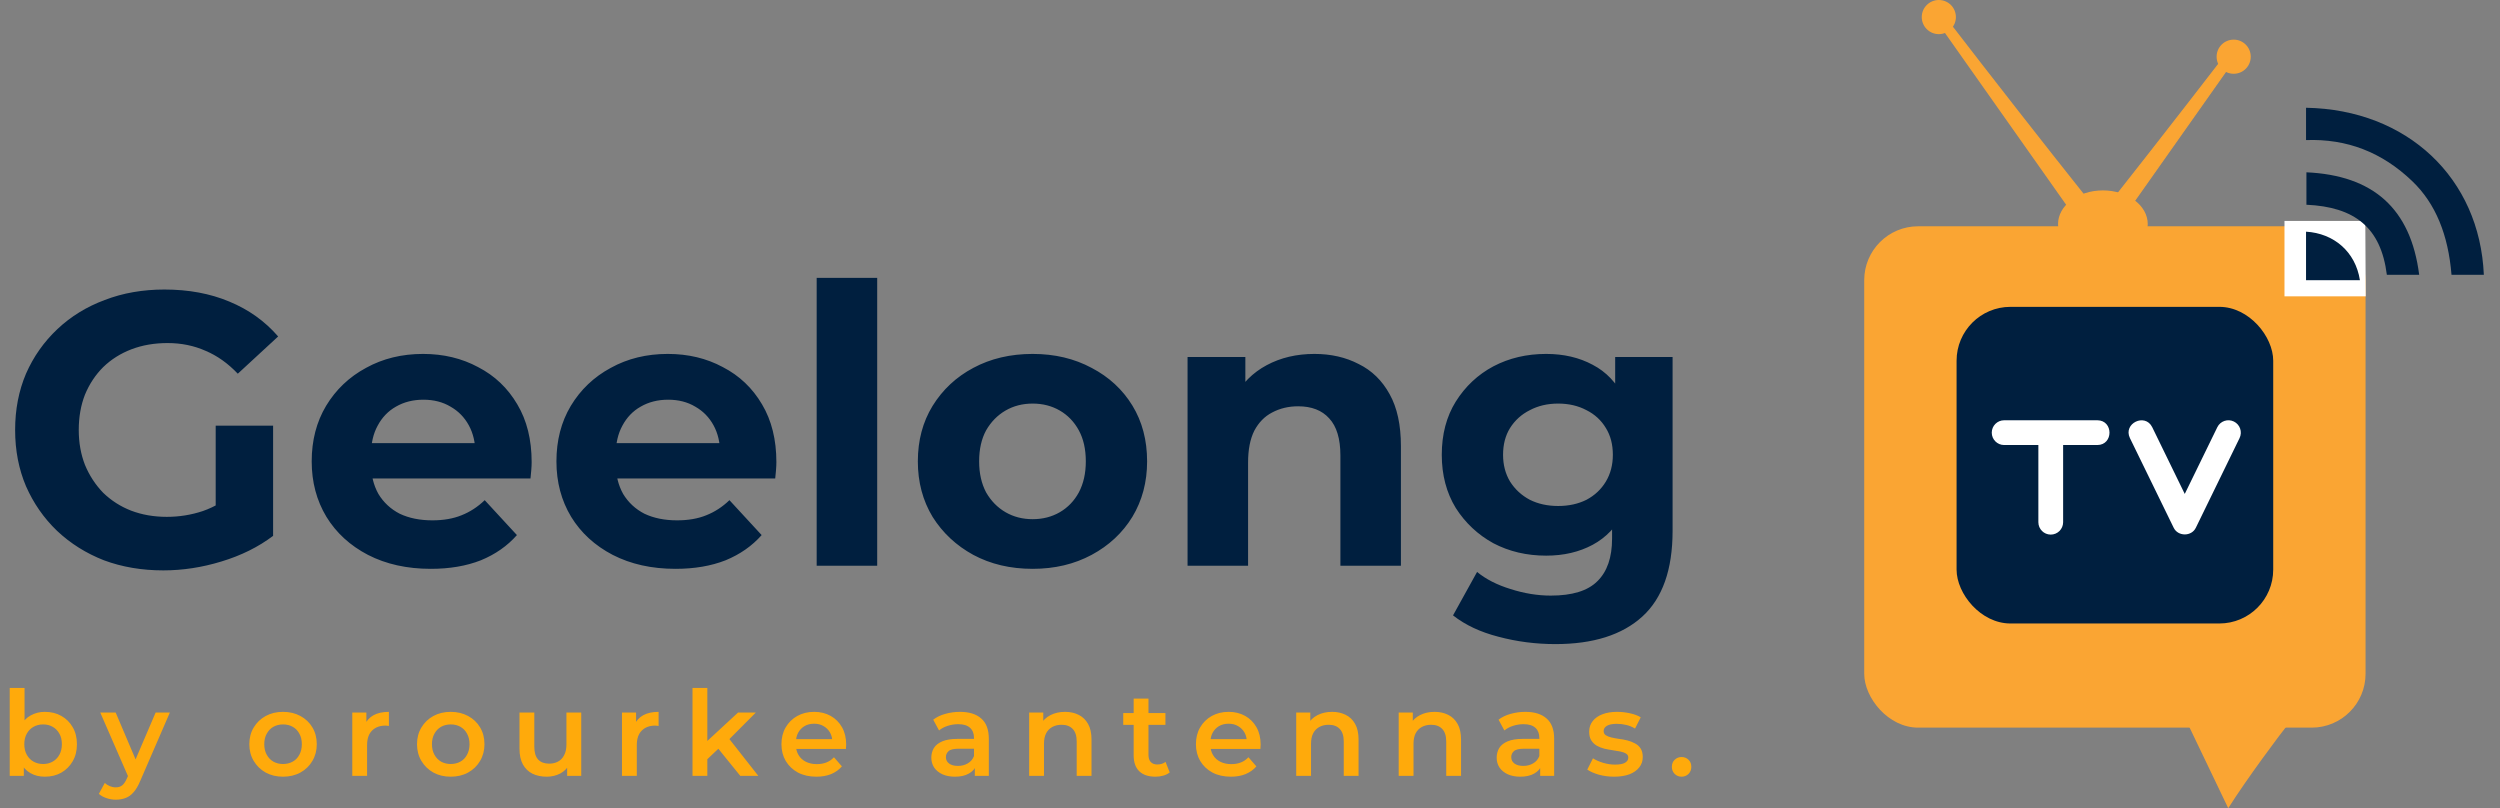 <svg width="464" height="150" viewBox="0 0 464 150" fill="none" xmlns="http://www.w3.org/2000/svg">
<rect x="0" y="0" width="464" height="150" fill="#808080" stroke="none"/>
<path d="M30.312 105.864C26.328 105.864 22.656 105.24 19.296 103.992C15.984 102.696 13.08 100.872 10.584 98.52C8.136 96.168 6.216 93.408 4.824 90.24C3.48 87.072 2.808 83.592 2.808 79.8C2.808 76.008 3.48 72.528 4.824 69.36C6.216 66.192 8.16 63.432 10.656 61.08C13.152 58.728 16.08 56.928 19.44 55.68C22.8 54.384 26.496 53.736 30.528 53.736C34.992 53.736 39 54.48 42.552 55.968C46.152 57.456 49.176 59.616 51.624 62.448L44.136 69.36C42.312 67.44 40.32 66.024 38.16 65.112C36 64.152 33.648 63.672 31.104 63.672C28.656 63.672 26.424 64.056 24.408 64.824C22.392 65.592 20.64 66.696 19.152 68.136C17.712 69.576 16.584 71.28 15.768 73.248C15 75.216 14.616 77.4 14.616 79.8C14.616 82.152 15 84.312 15.768 86.28C16.584 88.248 17.712 89.976 19.152 91.464C20.64 92.904 22.368 94.008 24.336 94.776C26.352 95.544 28.56 95.928 30.96 95.928C33.264 95.928 35.496 95.568 37.656 94.848C39.864 94.08 42 92.808 44.064 91.032L50.688 99.456C47.952 101.52 44.76 103.104 41.112 104.208C37.512 105.312 33.912 105.864 30.312 105.864ZM40.032 97.944V79.008H50.688V99.456L40.032 97.944ZM79.955 105.576C75.539 105.576 71.651 104.712 68.291 102.984C64.979 101.256 62.411 98.904 60.587 95.928C58.763 92.904 57.851 89.472 57.851 85.632C57.851 81.744 58.739 78.312 60.515 75.336C62.339 72.312 64.811 69.96 67.931 68.28C71.051 66.552 74.579 65.688 78.515 65.688C82.307 65.688 85.715 66.504 88.739 68.136C91.811 69.72 94.235 72.024 96.011 75.048C97.787 78.024 98.675 81.6 98.675 85.776C98.675 86.208 98.651 86.712 98.603 87.288C98.555 87.816 98.507 88.32 98.459 88.8H66.995V82.248H92.555L88.235 84.192C88.235 82.176 87.827 80.424 87.011 78.936C86.195 77.448 85.067 76.296 83.627 75.48C82.187 74.616 80.507 74.184 78.587 74.184C76.667 74.184 74.963 74.616 73.475 75.48C72.035 76.296 70.907 77.472 70.091 79.008C69.275 80.496 68.867 82.272 68.867 84.336V86.064C68.867 88.176 69.323 90.048 70.235 91.68C71.195 93.264 72.515 94.488 74.195 95.352C75.923 96.168 77.939 96.576 80.243 96.576C82.307 96.576 84.107 96.264 85.643 95.64C87.227 95.016 88.667 94.08 89.963 92.832L95.939 99.312C94.163 101.328 91.931 102.888 89.243 103.992C86.555 105.048 83.459 105.576 79.955 105.576ZM125.377 105.576C120.961 105.576 117.073 104.712 113.713 102.984C110.401 101.256 107.833 98.904 106.009 95.928C104.185 92.904 103.273 89.472 103.273 85.632C103.273 81.744 104.161 78.312 105.937 75.336C107.761 72.312 110.233 69.96 113.353 68.28C116.473 66.552 120.001 65.688 123.937 65.688C127.729 65.688 131.137 66.504 134.161 68.136C137.233 69.72 139.657 72.024 141.433 75.048C143.209 78.024 144.097 81.6 144.097 85.776C144.097 86.208 144.073 86.712 144.025 87.288C143.977 87.816 143.929 88.32 143.881 88.8H112.417V82.248H137.977L133.657 84.192C133.657 82.176 133.249 80.424 132.433 78.936C131.617 77.448 130.489 76.296 129.049 75.48C127.609 74.616 125.929 74.184 124.009 74.184C122.089 74.184 120.385 74.616 118.897 75.48C117.457 76.296 116.329 77.472 115.513 79.008C114.697 80.496 114.289 82.272 114.289 84.336V86.064C114.289 88.176 114.745 90.048 115.657 91.68C116.617 93.264 117.937 94.488 119.617 95.352C121.345 96.168 123.361 96.576 125.665 96.576C127.729 96.576 129.529 96.264 131.065 95.64C132.649 95.016 134.089 94.08 135.385 92.832L141.361 99.312C139.585 101.328 137.353 102.888 134.665 103.992C131.977 105.048 128.881 105.576 125.377 105.576ZM151.575 105V51.576H162.807V105H151.575ZM191.663 105.576C187.535 105.576 183.863 104.712 180.647 102.984C177.479 101.256 174.959 98.904 173.087 95.928C171.263 92.904 170.351 89.472 170.351 85.632C170.351 81.744 171.263 78.312 173.087 75.336C174.959 72.312 177.479 69.96 180.647 68.28C183.863 66.552 187.535 65.688 191.663 65.688C195.743 65.688 199.391 66.552 202.607 68.28C205.823 69.96 208.343 72.288 210.167 75.264C211.991 78.24 212.903 81.696 212.903 85.632C212.903 89.472 211.991 92.904 210.167 95.928C208.343 98.904 205.823 101.256 202.607 102.984C199.391 104.712 195.743 105.576 191.663 105.576ZM191.663 96.36C193.535 96.36 195.215 95.928 196.703 95.064C198.191 94.2 199.367 92.976 200.231 91.392C201.095 89.76 201.527 87.84 201.527 85.632C201.527 83.376 201.095 81.456 200.231 79.872C199.367 78.288 198.191 77.064 196.703 76.2C195.215 75.336 193.535 74.904 191.663 74.904C189.791 74.904 188.111 75.336 186.623 76.2C185.135 77.064 183.935 78.288 183.023 79.872C182.159 81.456 181.727 83.376 181.727 85.632C181.727 87.84 182.159 89.76 183.023 91.392C183.935 92.976 185.135 94.2 186.623 95.064C188.111 95.928 189.791 96.36 191.663 96.36ZM243.955 65.688C247.027 65.688 249.763 66.312 252.163 67.56C254.611 68.76 256.531 70.632 257.923 73.176C259.315 75.672 260.011 78.888 260.011 82.824V105H248.779V84.552C248.779 81.432 248.083 79.128 246.691 77.64C245.347 76.152 243.427 75.408 240.931 75.408C239.155 75.408 237.547 75.792 236.107 76.56C234.715 77.28 233.611 78.408 232.795 79.944C232.027 81.48 231.643 83.448 231.643 85.848V105H220.411V66.264H231.139V76.992L229.123 73.752C230.515 71.16 232.507 69.168 235.099 67.776C237.691 66.384 240.643 65.688 243.955 65.688ZM288.689 119.544C285.041 119.544 281.513 119.088 278.105 118.176C274.745 117.312 271.937 115.992 269.681 114.216L274.145 106.152C275.777 107.496 277.841 108.552 280.337 109.32C282.881 110.136 285.377 110.544 287.825 110.544C291.809 110.544 294.689 109.656 296.465 107.88C298.289 106.104 299.201 103.464 299.201 99.96V94.128L299.921 84.408L299.777 74.616V66.264H310.433V98.52C310.433 105.72 308.561 111.024 304.817 114.432C301.073 117.84 295.697 119.544 288.689 119.544ZM286.961 103.128C283.361 103.128 280.097 102.36 277.169 100.824C274.289 99.24 271.961 97.056 270.185 94.272C268.457 91.44 267.593 88.152 267.593 84.408C267.593 80.616 268.457 77.328 270.185 74.544C271.961 71.712 274.289 69.528 277.169 67.992C280.097 66.456 283.361 65.688 286.961 65.688C290.225 65.688 293.105 66.36 295.601 67.704C298.097 69 300.041 71.04 301.433 73.824C302.825 76.56 303.521 80.088 303.521 84.408C303.521 88.68 302.825 92.208 301.433 94.992C300.041 97.728 298.097 99.768 295.601 101.112C293.105 102.456 290.225 103.128 286.961 103.128ZM289.193 93.912C291.161 93.912 292.913 93.528 294.449 92.76C295.985 91.944 297.185 90.816 298.049 89.376C298.913 87.936 299.345 86.28 299.345 84.408C299.345 82.488 298.913 80.832 298.049 79.44C297.185 78 295.985 76.896 294.449 76.128C292.913 75.312 291.161 74.904 289.193 74.904C287.225 74.904 285.473 75.312 283.937 76.128C282.401 76.896 281.177 78 280.265 79.44C279.401 80.832 278.969 82.488 278.969 84.408C278.969 86.28 279.401 87.936 280.265 89.376C281.177 90.816 282.401 91.944 283.937 92.76C285.473 93.528 287.225 93.912 289.193 93.912Z" fill="#001F3F"/>
<path d="M8.316 144.154C7.319 144.154 6.431 143.934 5.654 143.494C4.877 143.054 4.261 142.394 3.806 141.514C3.366 140.619 3.146 139.49 3.146 138.126C3.146 136.747 3.373 135.618 3.828 134.738C4.297 133.858 4.921 133.205 5.698 132.78C6.49 132.34 7.363 132.12 8.316 132.12C9.475 132.12 10.494 132.369 11.374 132.868C12.269 133.367 12.973 134.063 13.486 134.958C14.014 135.853 14.278 136.909 14.278 138.126C14.278 139.343 14.014 140.399 13.486 141.294C12.973 142.189 12.269 142.893 11.374 143.406C10.494 143.905 9.475 144.154 8.316 144.154ZM1.804 144V127.676H4.554V134.98L4.334 138.104L4.422 141.228V144H1.804ZM8.008 141.8C8.668 141.8 9.255 141.653 9.768 141.36C10.296 141.067 10.714 140.641 11.022 140.084C11.33 139.527 11.484 138.874 11.484 138.126C11.484 137.363 11.33 136.711 11.022 136.168C10.714 135.611 10.296 135.185 9.768 134.892C9.255 134.599 8.668 134.452 8.008 134.452C7.348 134.452 6.754 134.599 6.226 134.892C5.698 135.185 5.28 135.611 4.972 136.168C4.664 136.711 4.51 137.363 4.51 138.126C4.51 138.874 4.664 139.527 4.972 140.084C5.28 140.641 5.698 141.067 6.226 141.36C6.754 141.653 7.348 141.8 8.008 141.8ZM21.492 148.422C20.92 148.422 20.348 148.327 19.776 148.136C19.204 147.945 18.727 147.681 18.346 147.344L19.446 145.32C19.724 145.569 20.04 145.767 20.392 145.914C20.744 146.061 21.103 146.134 21.47 146.134C21.968 146.134 22.372 146.009 22.68 145.76C22.988 145.511 23.274 145.093 23.538 144.506L24.22 142.966L24.44 142.636L28.884 132.252H31.524L26.024 144.946C25.657 145.826 25.246 146.523 24.792 147.036C24.352 147.549 23.853 147.909 23.296 148.114C22.753 148.319 22.152 148.422 21.492 148.422ZM23.912 144.418L18.61 132.252H21.47L25.782 142.394L23.912 144.418ZM52.523 144.154C51.32 144.154 50.249 143.897 49.311 143.384C48.372 142.856 47.631 142.137 47.089 141.228C46.546 140.319 46.275 139.285 46.275 138.126C46.275 136.953 46.546 135.919 47.089 135.024C47.631 134.115 48.372 133.403 49.311 132.89C50.249 132.377 51.32 132.12 52.523 132.12C53.74 132.12 54.818 132.377 55.757 132.89C56.71 133.403 57.451 134.107 57.979 135.002C58.521 135.897 58.793 136.938 58.793 138.126C58.793 139.285 58.521 140.319 57.979 141.228C57.451 142.137 56.71 142.856 55.757 143.384C54.818 143.897 53.74 144.154 52.523 144.154ZM52.523 141.8C53.197 141.8 53.799 141.653 54.327 141.36C54.855 141.067 55.265 140.641 55.559 140.084C55.867 139.527 56.021 138.874 56.021 138.126C56.021 137.363 55.867 136.711 55.559 136.168C55.265 135.611 54.855 135.185 54.327 134.892C53.799 134.599 53.205 134.452 52.545 134.452C51.87 134.452 51.269 134.599 50.741 134.892C50.227 135.185 49.817 135.611 49.509 136.168C49.201 136.711 49.047 137.363 49.047 138.126C49.047 138.874 49.201 139.527 49.509 140.084C49.817 140.641 50.227 141.067 50.741 141.36C51.269 141.653 51.863 141.8 52.523 141.8ZM65.382 144V132.252H68V135.486L67.692 134.54C68.044 133.748 68.594 133.147 69.342 132.736C70.105 132.325 71.051 132.12 72.18 132.12V134.738C72.063 134.709 71.953 134.694 71.85 134.694C71.748 134.679 71.645 134.672 71.542 134.672C70.501 134.672 69.672 134.98 69.056 135.596C68.44 136.197 68.132 137.099 68.132 138.302V144H65.382ZM83.646 144.154C82.443 144.154 81.372 143.897 80.434 143.384C79.495 142.856 78.754 142.137 78.212 141.228C77.669 140.319 77.398 139.285 77.398 138.126C77.398 136.953 77.669 135.919 78.212 135.024C78.754 134.115 79.495 133.403 80.434 132.89C81.372 132.377 82.443 132.12 83.646 132.12C84.863 132.12 85.941 132.377 86.88 132.89C87.833 133.403 88.574 134.107 89.102 135.002C89.644 135.897 89.916 136.938 89.916 138.126C89.916 139.285 89.644 140.319 89.102 141.228C88.574 142.137 87.833 142.856 86.88 143.384C85.941 143.897 84.863 144.154 83.646 144.154ZM83.646 141.8C84.32 141.8 84.922 141.653 85.45 141.36C85.978 141.067 86.388 140.641 86.682 140.084C86.99 139.527 87.144 138.874 87.144 138.126C87.144 137.363 86.99 136.711 86.682 136.168C86.388 135.611 85.978 135.185 85.45 134.892C84.922 134.599 84.328 134.452 83.668 134.452C82.993 134.452 82.392 134.599 81.864 134.892C81.35 135.185 80.94 135.611 80.632 136.168C80.324 136.711 80.17 137.363 80.17 138.126C80.17 138.874 80.324 139.527 80.632 140.084C80.94 140.641 81.35 141.067 81.864 141.36C82.392 141.653 82.986 141.8 83.646 141.8ZM101.477 144.154C100.48 144.154 99.6 143.971 98.837 143.604C98.075 143.223 97.481 142.651 97.055 141.888C96.63 141.111 96.417 140.135 96.417 138.962V132.252H99.167V138.588C99.167 139.644 99.402 140.436 99.871 140.964C100.355 141.477 101.037 141.734 101.917 141.734C102.563 141.734 103.12 141.602 103.589 141.338C104.073 141.074 104.447 140.678 104.711 140.15C104.99 139.622 105.129 138.969 105.129 138.192V132.252H107.879V144H105.261V140.832L105.723 141.8C105.327 142.563 104.748 143.149 103.985 143.56C103.223 143.956 102.387 144.154 101.477 144.154ZM115.44 144V132.252H118.058V135.486L117.75 134.54C118.102 133.748 118.652 133.147 119.4 132.736C120.163 132.325 121.109 132.12 122.238 132.12V134.738C122.121 134.709 122.011 134.694 121.908 134.694C121.805 134.679 121.703 134.672 121.6 134.672C120.559 134.672 119.73 134.98 119.114 135.596C118.498 136.197 118.19 137.099 118.19 138.302V144H115.44ZM130.775 141.382L130.841 137.928L136.979 132.252H140.279L135.065 137.488L133.613 138.698L130.775 141.382ZM128.531 144V127.676H131.281V144H128.531ZM137.397 144L133.107 138.698L134.845 136.498L140.741 144H137.397ZM151.527 144.154C150.221 144.154 149.077 143.897 148.095 143.384C147.127 142.856 146.371 142.137 145.829 141.228C145.301 140.319 145.037 139.285 145.037 138.126C145.037 136.953 145.293 135.919 145.807 135.024C146.335 134.115 147.053 133.403 147.963 132.89C148.887 132.377 149.935 132.12 151.109 132.12C152.253 132.12 153.272 132.369 154.167 132.868C155.061 133.367 155.765 134.071 156.279 134.98C156.792 135.889 157.049 136.96 157.049 138.192C157.049 138.309 157.041 138.441 157.027 138.588C157.027 138.735 157.019 138.874 157.005 139.006H147.215V137.18H155.553L154.475 137.752C154.489 137.077 154.35 136.483 154.057 135.97C153.763 135.457 153.36 135.053 152.847 134.76C152.348 134.467 151.769 134.32 151.109 134.32C150.434 134.32 149.84 134.467 149.327 134.76C148.828 135.053 148.432 135.464 148.139 135.992C147.86 136.505 147.721 137.114 147.721 137.818V138.258C147.721 138.962 147.882 139.585 148.205 140.128C148.527 140.671 148.982 141.089 149.569 141.382C150.155 141.675 150.83 141.822 151.593 141.822C152.253 141.822 152.847 141.719 153.375 141.514C153.903 141.309 154.372 140.986 154.783 140.546L156.257 142.24C155.729 142.856 155.061 143.333 154.255 143.67C153.463 143.993 152.553 144.154 151.527 144.154ZM180.928 144V141.624L180.774 141.118V136.96C180.774 136.153 180.532 135.53 180.048 135.09C179.564 134.635 178.831 134.408 177.848 134.408C177.188 134.408 176.536 134.511 175.89 134.716C175.26 134.921 174.724 135.207 174.284 135.574L173.206 133.572C173.837 133.088 174.585 132.729 175.45 132.494C176.33 132.245 177.24 132.12 178.178 132.12C179.88 132.12 181.192 132.531 182.116 133.352C183.055 134.159 183.524 135.413 183.524 137.114V144H180.928ZM177.232 144.154C176.352 144.154 175.582 144.007 174.922 143.714C174.262 143.406 173.749 142.988 173.382 142.46C173.03 141.917 172.854 141.309 172.854 140.634C172.854 139.974 173.008 139.38 173.316 138.852C173.639 138.324 174.16 137.906 174.878 137.598C175.597 137.29 176.55 137.136 177.738 137.136H181.148V138.962H177.936C176.998 138.962 176.367 139.116 176.044 139.424C175.722 139.717 175.56 140.084 175.56 140.524C175.56 141.023 175.758 141.419 176.154 141.712C176.55 142.005 177.1 142.152 177.804 142.152C178.479 142.152 179.08 141.998 179.608 141.69C180.151 141.382 180.54 140.927 180.774 140.326L181.236 141.976C180.972 142.665 180.496 143.201 179.806 143.582C179.132 143.963 178.274 144.154 177.232 144.154ZM197.679 132.12C198.618 132.12 199.454 132.303 200.187 132.67C200.935 133.037 201.522 133.601 201.947 134.364C202.373 135.112 202.585 136.08 202.585 137.268V144H199.835V137.62C199.835 136.579 199.586 135.801 199.087 135.288C198.603 134.775 197.921 134.518 197.041 134.518C196.396 134.518 195.824 134.65 195.325 134.914C194.827 135.178 194.438 135.574 194.159 136.102C193.895 136.615 193.763 137.268 193.763 138.06V144H191.013V132.252H193.631V135.42L193.169 134.452C193.58 133.704 194.174 133.132 194.951 132.736C195.743 132.325 196.653 132.12 197.679 132.12ZM214.456 144.154C213.165 144.154 212.168 143.824 211.464 143.164C210.76 142.489 210.408 141.499 210.408 140.194V129.656H213.158V140.128C213.158 140.685 213.297 141.118 213.576 141.426C213.869 141.734 214.273 141.888 214.786 141.888C215.402 141.888 215.915 141.727 216.326 141.404L217.096 143.362C216.773 143.626 216.377 143.824 215.908 143.956C215.439 144.088 214.955 144.154 214.456 144.154ZM208.472 134.54V132.34H216.304V134.54H208.472ZM228.454 144.154C227.148 144.154 226.004 143.897 225.022 143.384C224.054 142.856 223.298 142.137 222.756 141.228C222.228 140.319 221.964 139.285 221.964 138.126C221.964 136.953 222.22 135.919 222.734 135.024C223.262 134.115 223.98 133.403 224.89 132.89C225.814 132.377 226.862 132.12 228.036 132.12C229.18 132.12 230.199 132.369 231.094 132.868C231.988 133.367 232.692 134.071 233.206 134.98C233.719 135.889 233.976 136.96 233.976 138.192C233.976 138.309 233.968 138.441 233.954 138.588C233.954 138.735 233.946 138.874 233.932 139.006H224.142V137.18H232.48L231.402 137.752C231.416 137.077 231.277 136.483 230.984 135.97C230.69 135.457 230.287 135.053 229.774 134.76C229.275 134.467 228.696 134.32 228.036 134.32C227.361 134.32 226.767 134.467 226.254 134.76C225.755 135.053 225.359 135.464 225.066 135.992C224.787 136.505 224.648 137.114 224.648 137.818V138.258C224.648 138.962 224.809 139.585 225.132 140.128C225.454 140.671 225.909 141.089 226.496 141.382C227.082 141.675 227.757 141.822 228.52 141.822C229.18 141.822 229.774 141.719 230.302 141.514C230.83 141.309 231.299 140.986 231.71 140.546L233.184 142.24C232.656 142.856 231.988 143.333 231.182 143.67C230.39 143.993 229.48 144.154 228.454 144.154ZM247.243 132.12C248.182 132.12 249.018 132.303 249.751 132.67C250.499 133.037 251.086 133.601 251.511 134.364C251.936 135.112 252.149 136.08 252.149 137.268V144H249.399V137.62C249.399 136.579 249.15 135.801 248.651 135.288C248.167 134.775 247.485 134.518 246.605 134.518C245.96 134.518 245.388 134.65 244.889 134.914C244.39 135.178 244.002 135.574 243.723 136.102C243.459 136.615 243.327 137.268 243.327 138.06V144H240.577V132.252H243.195V135.42L242.733 134.452C243.144 133.704 243.738 133.132 244.515 132.736C245.307 132.325 246.216 132.12 247.243 132.12ZM266.264 132.12C267.202 132.12 268.038 132.303 268.772 132.67C269.52 133.037 270.106 133.601 270.532 134.364C270.957 135.112 271.17 136.08 271.17 137.268V144H268.42V137.62C268.42 136.579 268.17 135.801 267.672 135.288C267.188 134.775 266.506 134.518 265.626 134.518C264.98 134.518 264.408 134.65 263.91 134.914C263.411 135.178 263.022 135.574 262.744 136.102C262.48 136.615 262.348 137.268 262.348 138.06V144H259.598V132.252H262.216V135.42L261.754 134.452C262.164 133.704 262.758 133.132 263.536 132.736C264.328 132.325 265.237 132.12 266.264 132.12ZM285.856 144V141.624L285.702 141.118V136.96C285.702 136.153 285.46 135.53 284.976 135.09C284.492 134.635 283.759 134.408 282.776 134.408C282.116 134.408 281.463 134.511 280.818 134.716C280.187 134.921 279.652 135.207 279.212 135.574L278.134 133.572C278.765 133.088 279.513 132.729 280.378 132.494C281.258 132.245 282.167 132.12 283.106 132.12C284.807 132.12 286.12 132.531 287.044 133.352C287.983 134.159 288.452 135.413 288.452 137.114V144H285.856ZM282.16 144.154C281.28 144.154 280.51 144.007 279.85 143.714C279.19 143.406 278.677 142.988 278.31 142.46C277.958 141.917 277.782 141.309 277.782 140.634C277.782 139.974 277.936 139.38 278.244 138.852C278.567 138.324 279.087 137.906 279.806 137.598C280.525 137.29 281.478 137.136 282.666 137.136H286.076V138.962H282.864C281.925 138.962 281.295 139.116 280.972 139.424C280.649 139.717 280.488 140.084 280.488 140.524C280.488 141.023 280.686 141.419 281.082 141.712C281.478 142.005 282.028 142.152 282.732 142.152C283.407 142.152 284.008 141.998 284.536 141.69C285.079 141.382 285.467 140.927 285.702 140.326L286.164 141.976C285.9 142.665 285.423 143.201 284.734 143.582C284.059 143.963 283.201 144.154 282.16 144.154ZM299.571 144.154C298.589 144.154 297.643 144.029 296.733 143.78C295.839 143.516 295.127 143.201 294.599 142.834L295.655 140.744C296.183 141.081 296.814 141.36 297.547 141.58C298.281 141.8 299.014 141.91 299.747 141.91C300.613 141.91 301.236 141.793 301.617 141.558C302.013 141.323 302.211 141.008 302.211 140.612C302.211 140.289 302.079 140.047 301.815 139.886C301.551 139.71 301.207 139.578 300.781 139.49C300.356 139.402 299.879 139.321 299.351 139.248C298.838 139.175 298.317 139.079 297.789 138.962C297.276 138.83 296.807 138.647 296.381 138.412C295.956 138.163 295.611 137.833 295.347 137.422C295.083 137.011 294.951 136.469 294.951 135.794C294.951 135.046 295.164 134.401 295.589 133.858C296.015 133.301 296.609 132.875 297.371 132.582C298.149 132.274 299.065 132.12 300.121 132.12C300.913 132.12 301.713 132.208 302.519 132.384C303.326 132.56 303.993 132.809 304.521 133.132L303.465 135.222C302.908 134.885 302.343 134.657 301.771 134.54C301.214 134.408 300.657 134.342 300.099 134.342C299.263 134.342 298.64 134.467 298.229 134.716C297.833 134.965 297.635 135.281 297.635 135.662C297.635 136.014 297.767 136.278 298.031 136.454C298.295 136.63 298.64 136.769 299.065 136.872C299.491 136.975 299.96 137.063 300.473 137.136C301.001 137.195 301.522 137.29 302.035 137.422C302.549 137.554 303.018 137.737 303.443 137.972C303.883 138.192 304.235 138.507 304.499 138.918C304.763 139.329 304.895 139.864 304.895 140.524C304.895 141.257 304.675 141.895 304.235 142.438C303.81 142.981 303.201 143.406 302.409 143.714C301.617 144.007 300.671 144.154 299.571 144.154ZM312.104 144.154C311.605 144.154 311.18 143.985 310.828 143.648C310.476 143.296 310.3 142.856 310.3 142.328C310.3 141.771 310.476 141.331 310.828 141.008C311.18 140.671 311.605 140.502 312.104 140.502C312.602 140.502 313.028 140.671 313.38 141.008C313.732 141.331 313.908 141.771 313.908 142.328C313.908 142.856 313.732 143.296 313.38 143.648C313.028 143.985 312.602 144.154 312.104 144.154Z" fill="#FFAA0B"/>
<rect x="346" y="42" width="93.049" height="93.049" rx="10" fill="#FAA533"/>
<path fill-rule="evenodd" clip-rule="evenodd" d="M425 134C423 136.5 417.055 144.485 413.56 150C413.56 150 410.173 142.934 403.399 128.801C414.904 128.569 420.654 128.45 420.654 128.45C421.416 135.341 425 134 425 134Z" fill="#FAA533"/>
<path fill-rule="evenodd" clip-rule="evenodd" d="M387.16 36.516C385.153 38.143 384.152 38.959 384.152 38.959C384.152 38.959 375.96 27.35 359.58 4.13C359.58 4.13 360.037 3.754 360.95 3.002C370.36 15.211 379.097 26.38 387.16 36.516Z" fill="#FAA533"/>
<path fill-rule="evenodd" clip-rule="evenodd" d="M386.648 44.035C388.654 45.662 389.656 46.478 389.656 46.478C389.656 46.478 397.845 34.869 414.228 11.649C414.228 11.649 413.77 11.273 412.858 10.521C403.446 22.73 394.711 33.899 386.648 44.035Z" fill="#FAA533"/>
<path d="M386.648 44.035C388.654 45.662 389.656 46.478 389.656 46.478C389.656 46.478 397.845 34.869 414.228 11.649C414.228 11.649 413.77 11.273 412.858 10.521C403.446 22.73 394.711 33.899 386.648 44.035Z" stroke="#FAA533" stroke-width="0.216" stroke-miterlimit="22.926"/>
<path fill-rule="evenodd" clip-rule="evenodd" d="M359.846 0C361.597 0 363.014 1.417 363.014 3.166C363.014 4.917 361.597 6.337 359.846 6.337C358.098 6.337 356.678 4.918 356.678 3.166C356.678 1.417 358.098 0 359.846 0Z" fill="#FAA533"/>
<path fill-rule="evenodd" clip-rule="evenodd" d="M414.574 7.355C416.323 7.355 417.74 8.775 417.74 10.524C417.74 12.272 416.323 13.692 414.574 13.692C412.823 13.692 411.403 12.272 411.403 10.524C411.403 8.775 412.823 7.355 414.574 7.355Z" fill="#FAA533"/>
<path fill-rule="evenodd" clip-rule="evenodd" d="M390.298 35.339C394.896 35.339 398.622 38.139 398.622 41.591C398.622 45.049 394.896 47.849 390.298 47.849C385.7 47.849 381.973 45.049 381.973 41.591C381.973 38.139 385.7 35.339 390.298 35.339Z" fill="#FAA533"/>
<rect x="363.141" y="56.951" width="58.768" height="58.768" rx="10" fill="#001F3F"/>
<path d="M389.267 78.001H371.968C370.7 78.001 369.67 79.031 369.67 80.299C369.67 81.567 370.7 82.597 371.968 82.597H378.32V96.924C378.32 98.192 379.349 99.222 380.618 99.222C381.886 99.222 382.916 98.192 382.916 96.924V82.597H389.267C392.273 82.585 392.273 78.016 389.267 78.001Z" fill="white"/>
<path d="M414.606 78.234C413.467 77.676 412.091 78.151 411.533 79.291L405.491 91.675L399.452 79.285C398.119 76.588 394.001 78.592 395.313 81.307L403.426 97.932C404.217 99.602 406.763 99.614 407.556 97.932L415.663 81.307C416.221 80.167 415.746 78.791 414.606 78.234Z" fill="white"/>
<path d="M424 55V41H439L439.078 55H424Z" fill="white"/>
<path fill-rule="evenodd" clip-rule="evenodd" d="M449 51C447.433 38.655 440.42 32.54 428.071 31.98L428.071 38C436.985 38.403 441.897 42.179 443 51L449 51Z" fill="#001F3F"/>
<path fill-rule="evenodd" clip-rule="evenodd" d="M455 51C454.395 43.577 452.051 37.783 447.72 33.63C442.101 28.241 435.578 25.726 428 26L428 20C446.779 20.326 460.236 33.038 461 51L455 51Z" fill="#001F3F"/>
<path fill-rule="evenodd" clip-rule="evenodd" d="M428 43C433.14 43.303 437.176 46.7 438 52L428 52L428 43Z" fill="#001F3F"/>
</svg>
